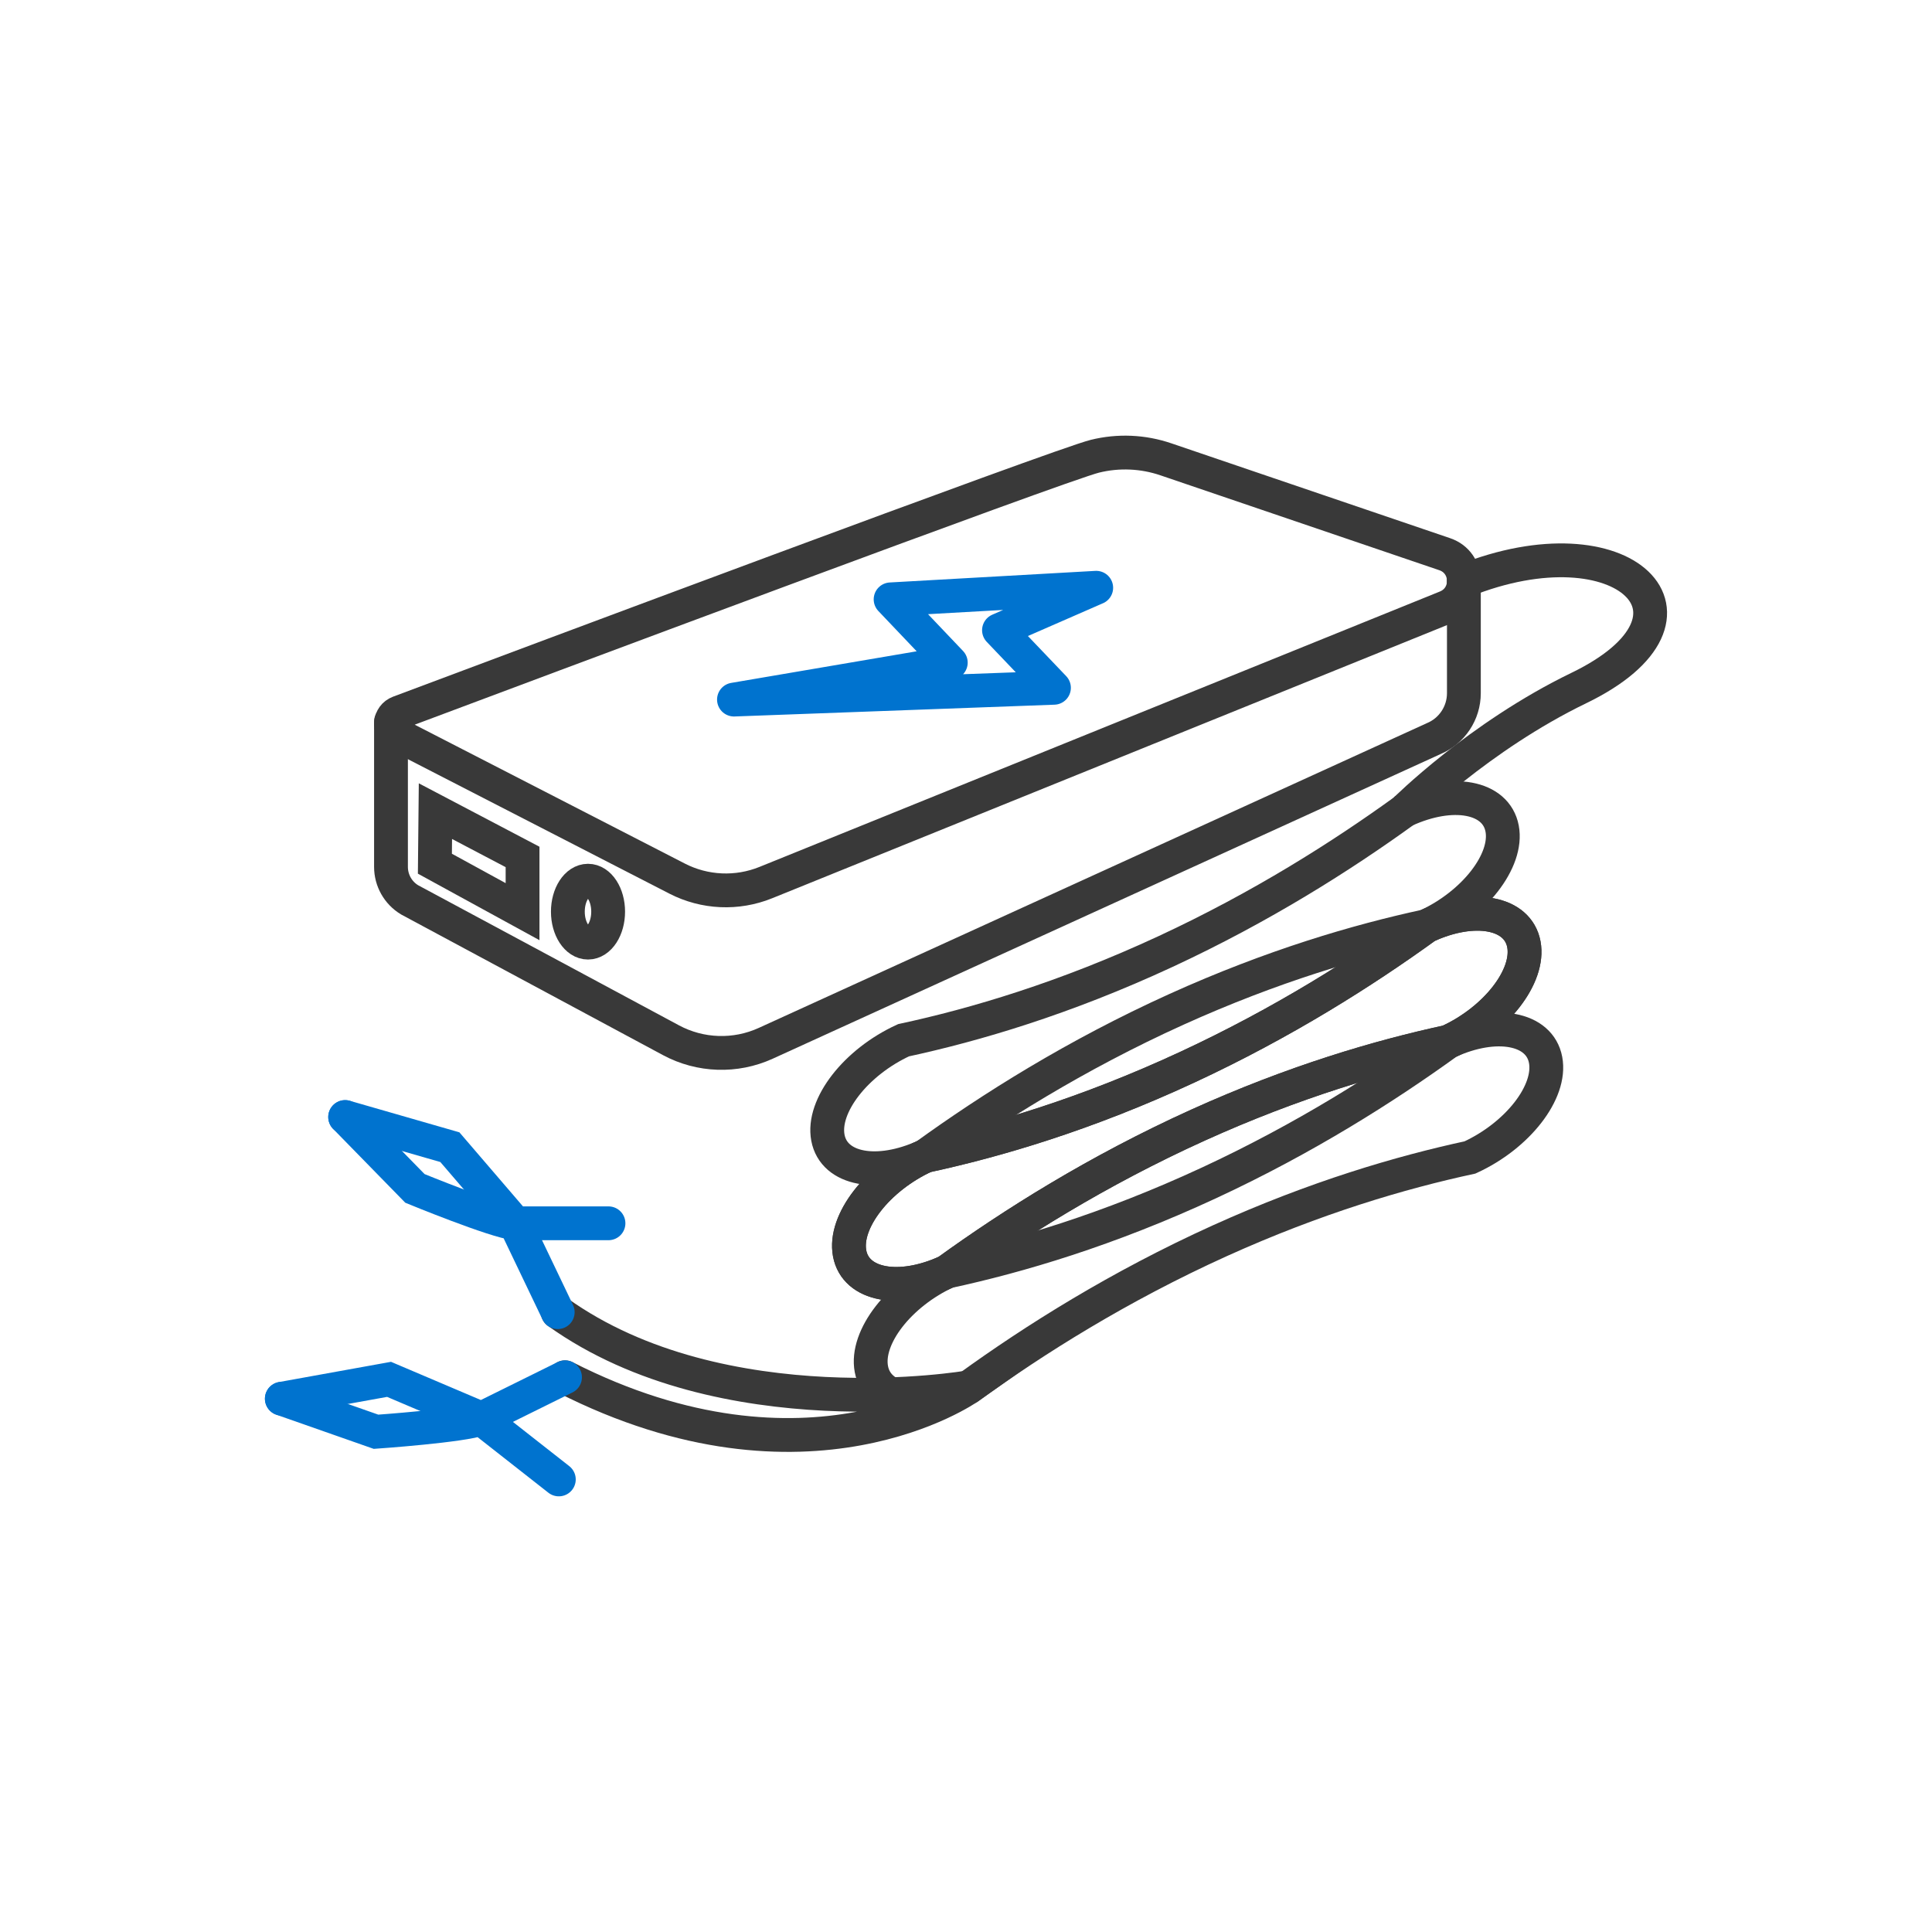 <svg viewBox="0 0 400 400" height="400" width="400" xmlns="http://www.w3.org/2000/svg" id="a">
  <defs>
    <style>
      .cls-1 {
        stroke: #393939;
      }

      .cls-1, .cls-2 {
        stroke-miterlimit: 10;
      }

      .cls-1, .cls-2, .cls-3 {
        fill: none;
        stroke-linecap: round;
        stroke-width: 7px;
      }

      .cls-2, .cls-3 {
        stroke: #0073cf;
      }

      .cls-3 {
        stroke-linejoin: round;
      }
    </style>
  </defs>
  <g>
    <path d="M82.18,152.08c-1.82-1.1-1.57-3.81.42-4.56,24.92-9.35,136.79-51.26,144.09-53.06,4.86-1.2,9.96-.98,14.7.64l57.72,19.64c5.15,1.75,5.34,8.96.29,10.98l-140.85,57.01c-5.95,2.41-12.66,2.11-18.37-.83l-58-29.82Z" class="cls-1"></path>
    <path d="M80.95,149.42v30.06c0,2.79,1.46,5.38,3.85,6.82l54.12,29.07c6.08,3.26,13.33,3.5,19.61.64l138.29-63.08c3.79-1.59,6.26-5.3,6.26-9.41v-23.24" class="cls-1"></path>
    <polygon points="90.15 167.94 108.19 177.42 108.19 188.75 90.04 178.82 90.15 167.94" class="cls-1"></polygon>
    <ellipse ry="6.41" rx="4.17" cy="188.75" cx="121.74" class="cls-1"></ellipse>
    <g>
      <path d="M290.83,167.8c-13.08,9.46-29.72,20.01-49.51,29.2-20.89,9.7-39.44,15.18-54.25,18.37-9.89,4.54-16.91,13.57-15.66,20.19s10.27,8.3,20.16,3.76c13.57-9.82,31.07-20.87,52.01-30.35,19.83-8.97,37.48-14.15,51.76-17.23h0c9.89-4.54,16.91-13.57,15.66-20.19s-10.27-8.3-20.16-3.76h0Z" class="cls-1"></path>
      <path d="M299.83,215.7c-13.08,9.46-29.72,20.01-49.51,29.2-20.89,9.7-39.44,15.18-54.25,18.37-9.89,4.54-16.91,13.57-15.66,20.19,1.24,6.61,10.27,8.3,20.16,3.76,13.57-9.82,31.07-20.87,52.01-30.35,19.83-8.97,37.48-14.15,51.76-17.23h0c9.89-4.54,16.91-13.57,15.66-20.19-1.24-6.61-10.27-8.3-20.16-3.76h0Z" class="cls-1"></path>
      <path d="M295.33,191.75c-13.08,9.46-29.72,20.01-49.51,29.2-20.89,9.7-39.44,15.18-54.25,18.37-9.89,4.54-16.91,13.57-15.66,20.19,1.24,6.61,10.27,8.3,20.16,3.76,13.57-9.82,31.07-20.87,52.01-30.35,19.83-8.97,37.48-14.15,51.76-17.23h0c9.89-4.54,16.91-13.57,15.66-20.19s-10.27-8.3-20.16-3.76h0Z" class="cls-1"></path>
      <path d="M295.33,191.75c-13.08,9.46-29.72,20.01-49.51,29.2-20.89,9.7-39.44,15.18-54.25,18.37-9.89,4.54-16.91,13.57-15.66,20.19,1.24,6.61,10.27,8.3,20.16,3.76,13.57-9.82,31.07-20.87,52.01-30.35,19.83-8.97,37.48-14.15,51.76-17.23h0c9.89-4.54,16.91-13.57,15.66-20.19s-10.27-8.3-20.16-3.76h0Z" class="cls-1"></path>
      <path d="M290.83,167.8s15.32-15.32,36.05-25.35c30.54-14.78,9.32-35.47-23.8-22.17" class="cls-1"></path>
      <path d="M115.47,271.66c34.05,24.36,85.09,15.57,85.09,15.57,0,0-33.29,23.53-83.58-2.08" class="cls-1"></path>
      <path d="M71.46,231.27l14.45,14.78s16.59,6.82,20.76,7.23l8.8,18.39" class="cls-2"></path>
      <polyline points="71.46 231.27 93.14 237.51 106.67 253.27 125.98 253.27" class="cls-2"></polyline>
      <path d="M58.35,289.59l19.5,6.84s17.9-1.24,21.81-2.72l16.04,12.59" class="cls-2"></path>
      <polyline points="116.98 285.15 99.67 293.71 80.55 285.58 58.35 289.59" class="cls-2"></polyline>
    </g>
  </g>
  <path d="M226.96,121.69l-42.57,2.4,12.46,13.1-44.89,7.65,66.25-2.44-11.38-11.92,20.12-8.79h0Z" class="cls-3"></path>
</svg>
